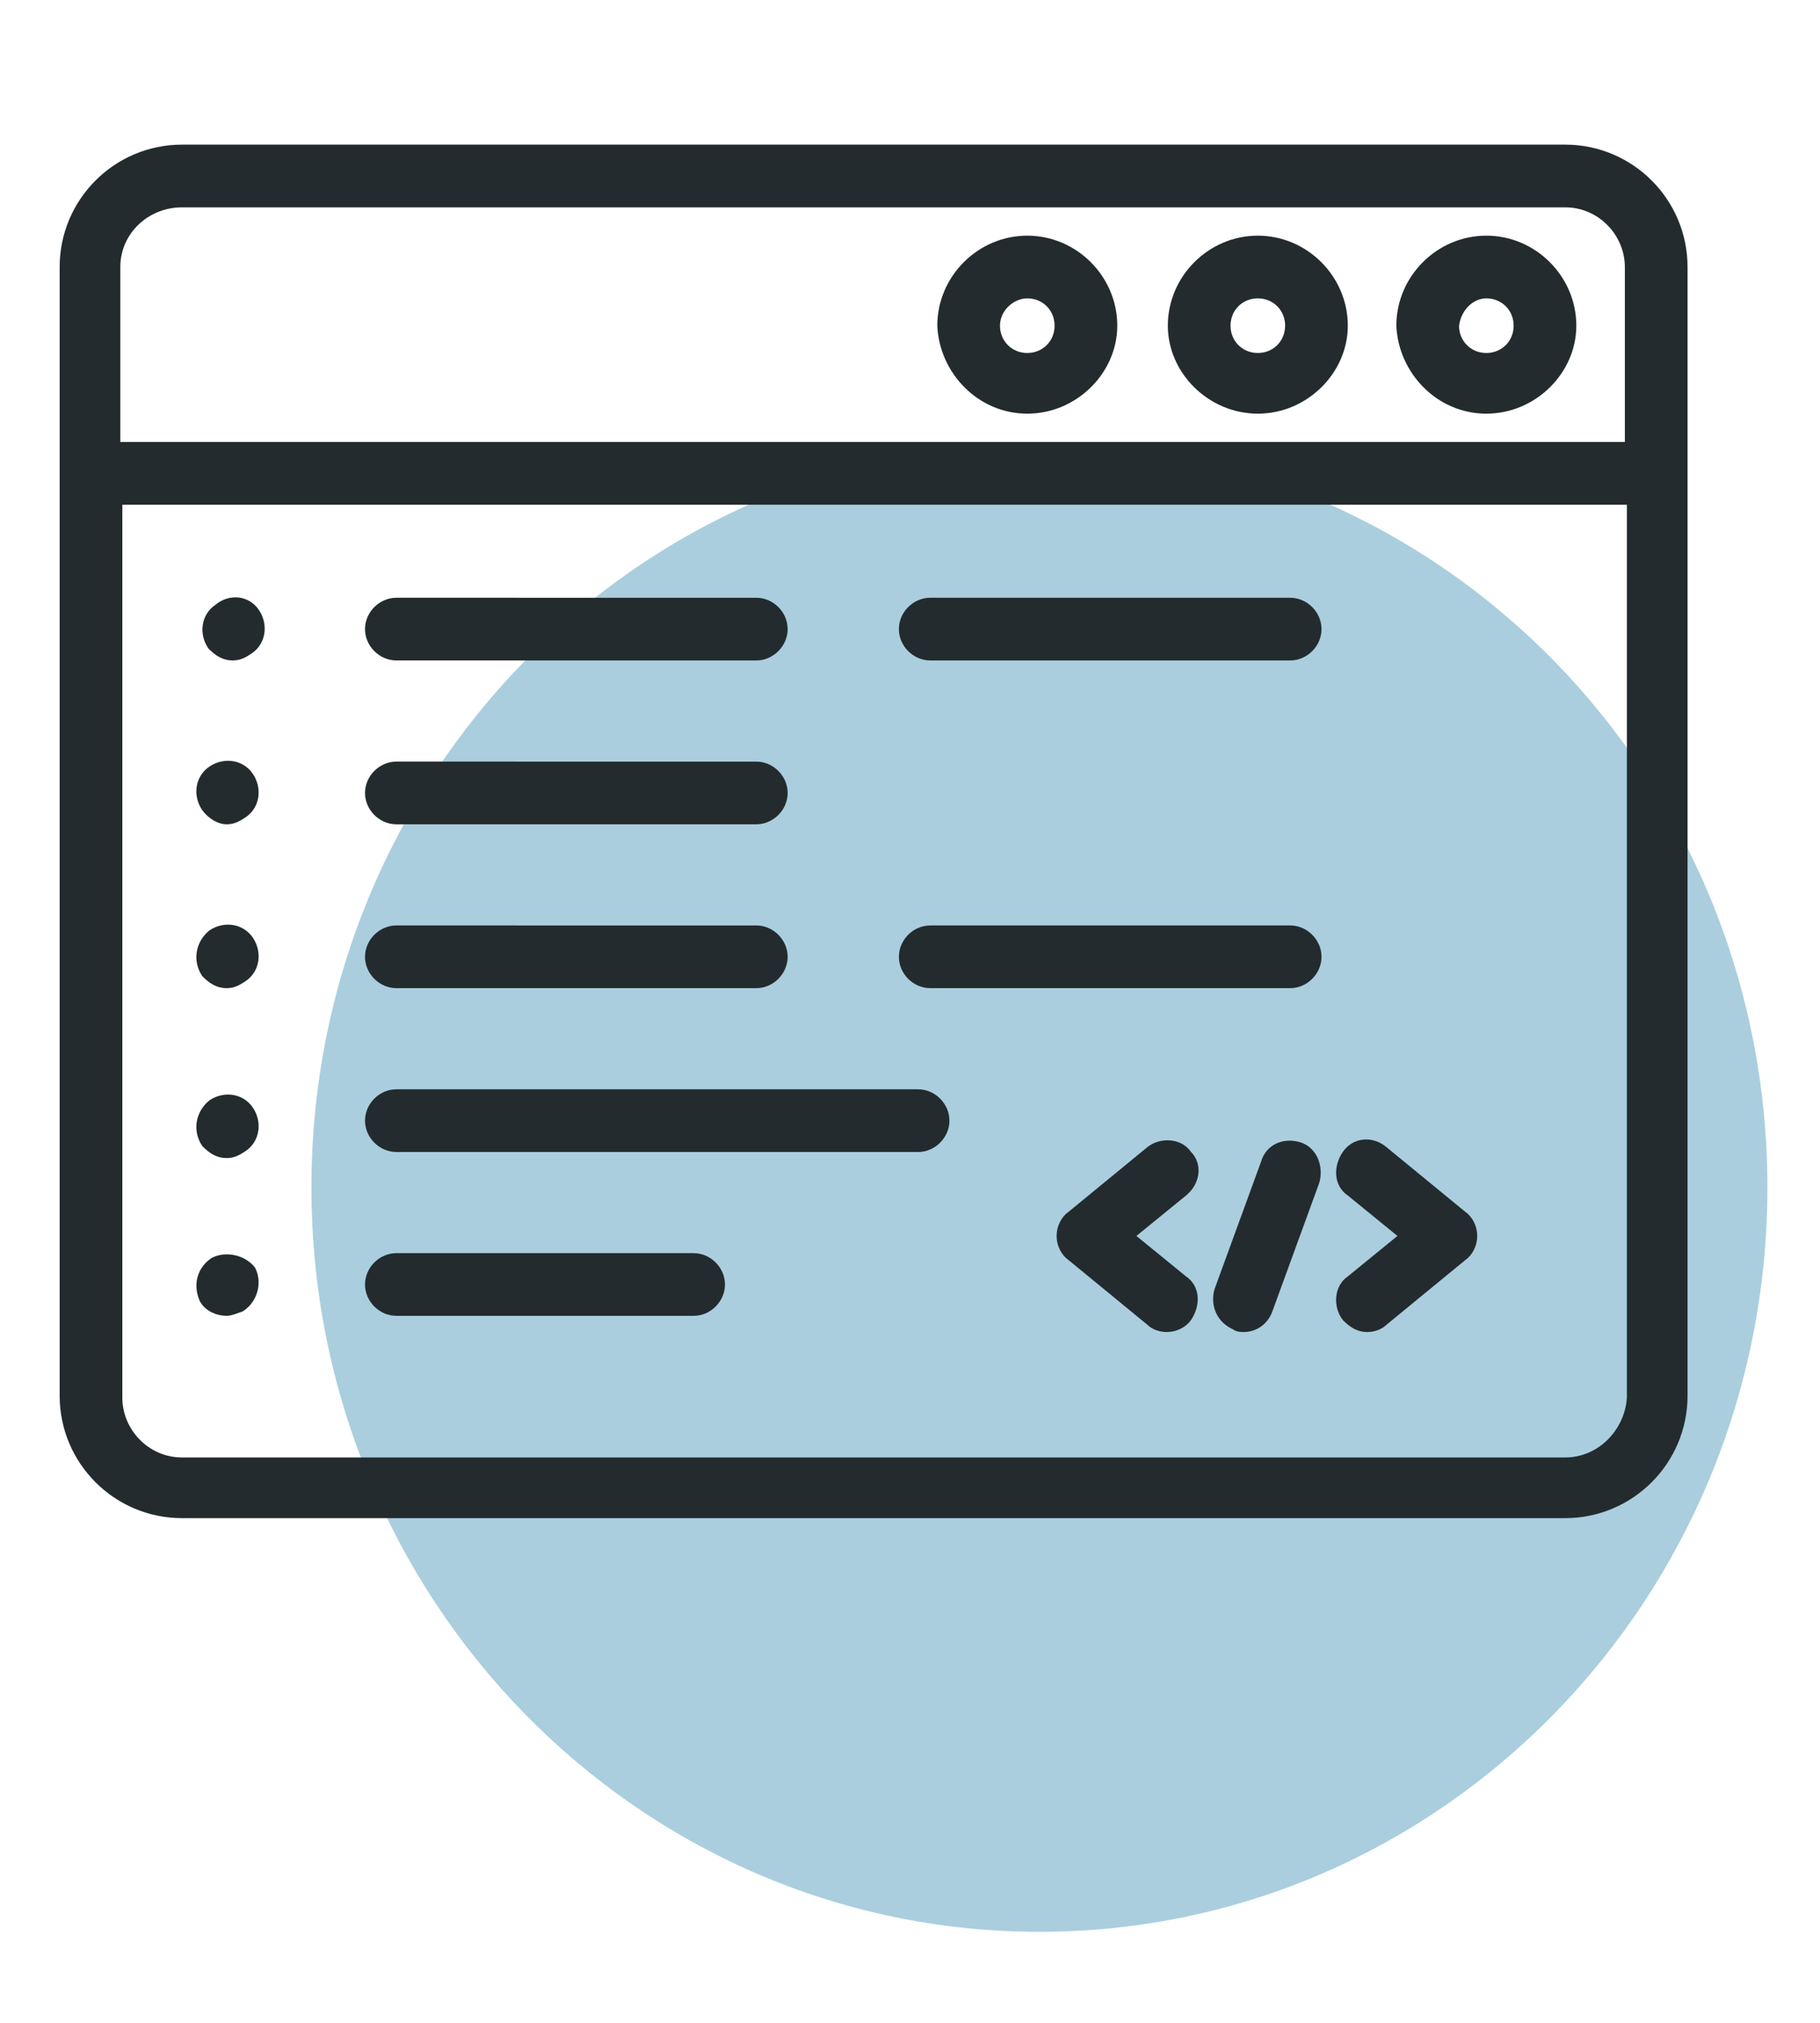 <?xml version="1.0" encoding="UTF-8"?> <svg xmlns="http://www.w3.org/2000/svg" xmlns:xlink="http://www.w3.org/1999/xlink" version="1.1" id="Livello_1" x="0px" y="0px" viewBox="0 0 90 100" style="enable-background:new 0 0 90 100;" xml:space="preserve"> <style type="text/css"> .st0{fill:#AACEDE;} .st1{fill:#232B2F;stroke:#232B2F;stroke-width:0.5;stroke-miterlimit:10;} </style> <g id="css"> </g> <g id="mobile_development"> </g> <g id="code"> </g> <g id="hardware_programming"> </g> <g id="python"> </g> <g id="development"> </g> <g id="update"> </g> <g id="maintenance"> </g> <g id="peformance_testing"> </g> <g id="programming"> </g> <g id="hacker"> </g> <g id="web_programming"> </g> <g id="html"> </g> <g id="typing"> </g> <g id="search_1_"> </g> <g id="android"> </g> <g id="coding"> </g> <g id="api"> </g> <g id="java"> </g> <g id="xml"> </g> <g id="security"> </g> <g id="algorithm"> </g> <g id="php"> </g> <g id="eror"> </g> <g id="bug"> </g> <g id="c_x2B__x2B_"> </g> <g id="search"> </g> <g id="binary"> </g> <g id="database_sql"> </g> <path class="st0" d="M51.4,95.5c19.9,0,36-16.5,36-36.8s-16.1-36.8-36-36.8s-36,16.5-36,36.8S31.5,95.5,51.4,95.5z"></path> <g id="css_00000045597191193307197030000007039474672149164692_"> </g> <g id="mobile_development_00000115475592243532971890000001692903869053682310_"> </g> <g id="code_00000065770809035471660150000014366487121113410191_"> </g> <g id="hardware_programming_00000046299039493837681420000001356066517007518344_"> </g> <g id="python_00000060000039798387958780000017642023210527496603_"> </g> <g id="development_00000012442443492573073530000005295954419010757024_"> </g> <g id="update_00000052103996681748638460000015890857931080502913_"> </g> <g id="maintenance_00000003823850525719346510000018129285036113316526_"> </g> <g id="peformance_testing_00000023995563021783597360000002757839540026112146_"> </g> <g id="programming_00000070109652464722987600000012615320776855852199_"> </g> <g id="hacker_00000045578643035090006730000009154733904370584235_"> </g> <g id="web_programming_00000000907937365325259750000009348423177054152112_"> </g> <g id="html_00000165208588189126430000000012820785422743391910_"> </g> <g id="typing_00000006667063757330933120000001093778525005442213_"> </g> <g id="search_00000107579062417924103230000005471419549169271939_"> </g> <g id="android_00000139985482355653704140000009810779989455316100_"> </g> <g id="coding_00000147898771770091214990000002118454282685601958_"> </g> <g id="file_00000150797103775442204440000007981564851030185615_"> </g> <g id="api_00000164474313613683637810000013867065741086227080_"> </g> <g id="java_00000099639512209040774890000001125797530552977594_"> </g> <g id="xml_00000044871294098752892910000010415001686098467506_"> </g> <g id="security_00000155148262286655626460000009112990403502933945_"> </g> <g id="php_00000127765737867030124090000013941444611142487968_"> </g> <g id="eror_00000018231702478707163570000014988439958339575469_"> </g> <g id="bug_00000168095969597292125760000012841608439452584371_"> </g> <g id="c_x2B__x2B__00000042712181206789479250000002540040887047129527_"> </g> <g id="search_00000151509238302297286130000001365092384525283775_"> </g> <g id="binary_00000029724677164367147190000004800651061508371895_"> </g> <g id="database_sql_00000175302072435760479700000005026144126517428902_"> </g> <g id="web_programming_00000082368167805385663420000014307595921175070143_"> <g> <path class="st1" d="M77.4,7.4H9c-3.2,0-5.8,2.6-5.8,5.8v55.8c0,3.2,2.6,5.8,5.8,5.8h68.4c3.2,0,5.8-2.6,5.8-5.8V13.2 C83.2,10,80.6,7.4,77.4,7.4z M9,10h68.4c1.8,0,3.2,1.5,3.2,3.2v8.9H5.7v-8.9C5.7,11.4,7.2,10,9,10z M77.4,72.3H9 c-1.8,0-3.2-1.5-3.2-3.2V24.7h74.9v44.4C80.6,70.8,79.2,72.3,77.4,72.3z"></path> <path class="st1" d="M62.2,20.2c2.3,0,4.2-1.9,4.2-4.1c0-2.3-1.9-4.2-4.2-4.2c-2.3,0-4.2,1.9-4.2,4.2C58,18.3,59.9,20.2,62.2,20.2 z M62.2,14.5c0.9,0,1.6,0.7,1.6,1.6c0,0.9-0.7,1.6-1.6,1.6s-1.6-0.7-1.6-1.6C60.6,15.2,61.3,14.5,62.2,14.5z"></path> <path class="st1" d="M50.8,20.2c2.3,0,4.2-1.9,4.2-4.1c0-2.3-1.9-4.2-4.2-4.2c-2.3,0-4.2,1.9-4.2,4.2 C46.7,18.3,48.5,20.2,50.8,20.2z M50.8,14.5c0.9,0,1.6,0.7,1.6,1.6c0,0.9-0.7,1.6-1.6,1.6s-1.6-0.7-1.6-1.6 C49.2,15.2,50,14.5,50.8,14.5z"></path> <path class="st1" d="M73.5,20.2c2.3,0,4.2-1.9,4.2-4.1c0-2.3-1.9-4.2-4.2-4.2c-2.3,0-4.2,1.9-4.2,4.2 C69.4,18.3,71.2,20.2,73.5,20.2z M73.5,14.5c0.9,0,1.6,0.7,1.6,1.6c0,0.9-0.7,1.6-1.6,1.6c-0.9,0-1.6-0.7-1.6-1.6 C72,15.2,72.7,14.5,73.5,14.5z"></path> <path class="st1" d="M10.8,30.1c-0.6,0.4-0.7,1.2-0.3,1.8l0,0c0.3,0.3,0.6,0.5,1,0.5c0.3,0,0.5-0.1,0.8-0.3 c0.6-0.4,0.7-1.2,0.3-1.8C12.2,29.7,11.4,29.6,10.8,30.1z"></path> <path class="st1" d="M11.2,40.5c0.3,0,0.5-0.1,0.8-0.3c0.6-0.4,0.7-1.2,0.3-1.8c-0.4-0.6-1.2-0.7-1.8-0.3 c-0.6,0.4-0.7,1.2-0.3,1.8l0,0C10.5,40.3,10.9,40.5,11.2,40.5z"></path> <path class="st1" d="M10.2,48.1c0.3,0.3,0.6,0.5,1,0.5c0.3,0,0.5-0.1,0.8-0.3c0.6-0.4,0.7-1.2,0.3-1.8c-0.4-0.6-1.2-0.7-1.8-0.3 C9.9,46.7,9.8,47.5,10.2,48.1L10.2,48.1z"></path> <path class="st1" d="M10.2,56.5c0.3,0.3,0.6,0.5,1,0.5c0.3,0,0.5-0.1,0.8-0.3c0.6-0.4,0.7-1.2,0.3-1.8c-0.4-0.6-1.2-0.7-1.8-0.3 C9.9,55.1,9.8,55.9,10.2,56.5L10.2,56.5z"></path> <path class="st1" d="M10.6,62.4c-0.6,0.4-0.8,1.1-0.5,1.8l0,0c0.2,0.4,0.7,0.6,1.1,0.6c0.2,0,0.4-0.1,0.7-0.2 c0.6-0.4,0.8-1.2,0.5-1.8C12,62.3,11.2,62.1,10.6,62.4z"></path> <path class="st1" d="M58.7,57.1c-0.4-0.6-1.3-0.6-1.8-0.2L53,60.1c-0.3,0.2-0.5,0.6-0.5,1c0,0.4,0.2,0.8,0.5,1l3.9,3.2 c0.2,0.2,0.5,0.3,0.8,0.3c0.4,0,0.8-0.2,1-0.5c0.4-0.6,0.4-1.4-0.2-1.8l-2.7-2.2l2.7-2.2C59.1,58.4,59.2,57.6,58.7,57.1z"></path> <path class="st1" d="M64.2,56.7c-0.7-0.2-1.4,0.1-1.6,0.8l-2.3,6.3c-0.2,0.7,0.1,1.4,0.8,1.7c0.1,0.1,0.3,0.1,0.4,0.1 c0.5,0,1-0.3,1.2-0.9l2.3-6.3C65.2,57.7,64.9,56.9,64.2,56.7z"></path> <path class="st1" d="M68.4,56.9c-0.6-0.5-1.4-0.4-1.8,0.2c-0.4,0.6-0.4,1.4,0.2,1.8l2.7,2.2l-2.7,2.2c-0.6,0.4-0.6,1.3-0.2,1.8 c0.3,0.3,0.6,0.5,1,0.5c0.3,0,0.6-0.1,0.8-0.3l3.9-3.2c0.3-0.2,0.5-0.6,0.5-1c0-0.4-0.2-0.8-0.5-1L68.4,56.9z"></path> <path class="st1" d="M19.6,48.6h17.8c0.7,0,1.3-0.6,1.3-1.3c0-0.7-0.6-1.3-1.3-1.3H19.6c-0.7,0-1.3,0.6-1.3,1.3 C18.3,48,18.9,48.6,19.6,48.6z"></path> <path class="st1" d="M45.4,54.1H19.6c-0.7,0-1.3,0.6-1.3,1.3s0.6,1.3,1.3,1.3h25.8c0.7,0,1.3-0.6,1.3-1.3S46.1,54.1,45.4,54.1z"></path> <path class="st1" d="M34.3,62.2H19.6c-0.7,0-1.3,0.6-1.3,1.3s0.6,1.3,1.3,1.3h14.7c0.7,0,1.3-0.6,1.3-1.3S35,62.2,34.3,62.2z"></path> <path class="st1" d="M19.6,40.5h17.8c0.7,0,1.3-0.6,1.3-1.3s-0.6-1.3-1.3-1.3H19.6c-0.7,0-1.3,0.6-1.3,1.3S18.9,40.5,19.6,40.5z"></path> <path class="st1" d="M19.6,32.4h17.8c0.7,0,1.3-0.6,1.3-1.3c0-0.7-0.6-1.3-1.3-1.3H19.6c-0.7,0-1.3,0.6-1.3,1.3 C18.3,31.8,18.9,32.4,19.6,32.4z"></path> <path class="st1" d="M63.8,29.8H46c-0.7,0-1.3,0.6-1.3,1.3c0,0.7,0.6,1.3,1.3,1.3h17.8c0.7,0,1.3-0.6,1.3-1.3 C65.1,30.4,64.5,29.8,63.8,29.8z"></path> <path class="st1" d="M63.8,46H46c-0.7,0-1.3,0.6-1.3,1.3c0,0.7,0.6,1.3,1.3,1.3h17.8c0.7,0,1.3-0.6,1.3-1.3 C65.1,46.6,64.5,46,63.8,46z"></path> </g> </g> <g id="database_sql_00000023964462128516232620000009624357261714198661_"> </g> </svg> 